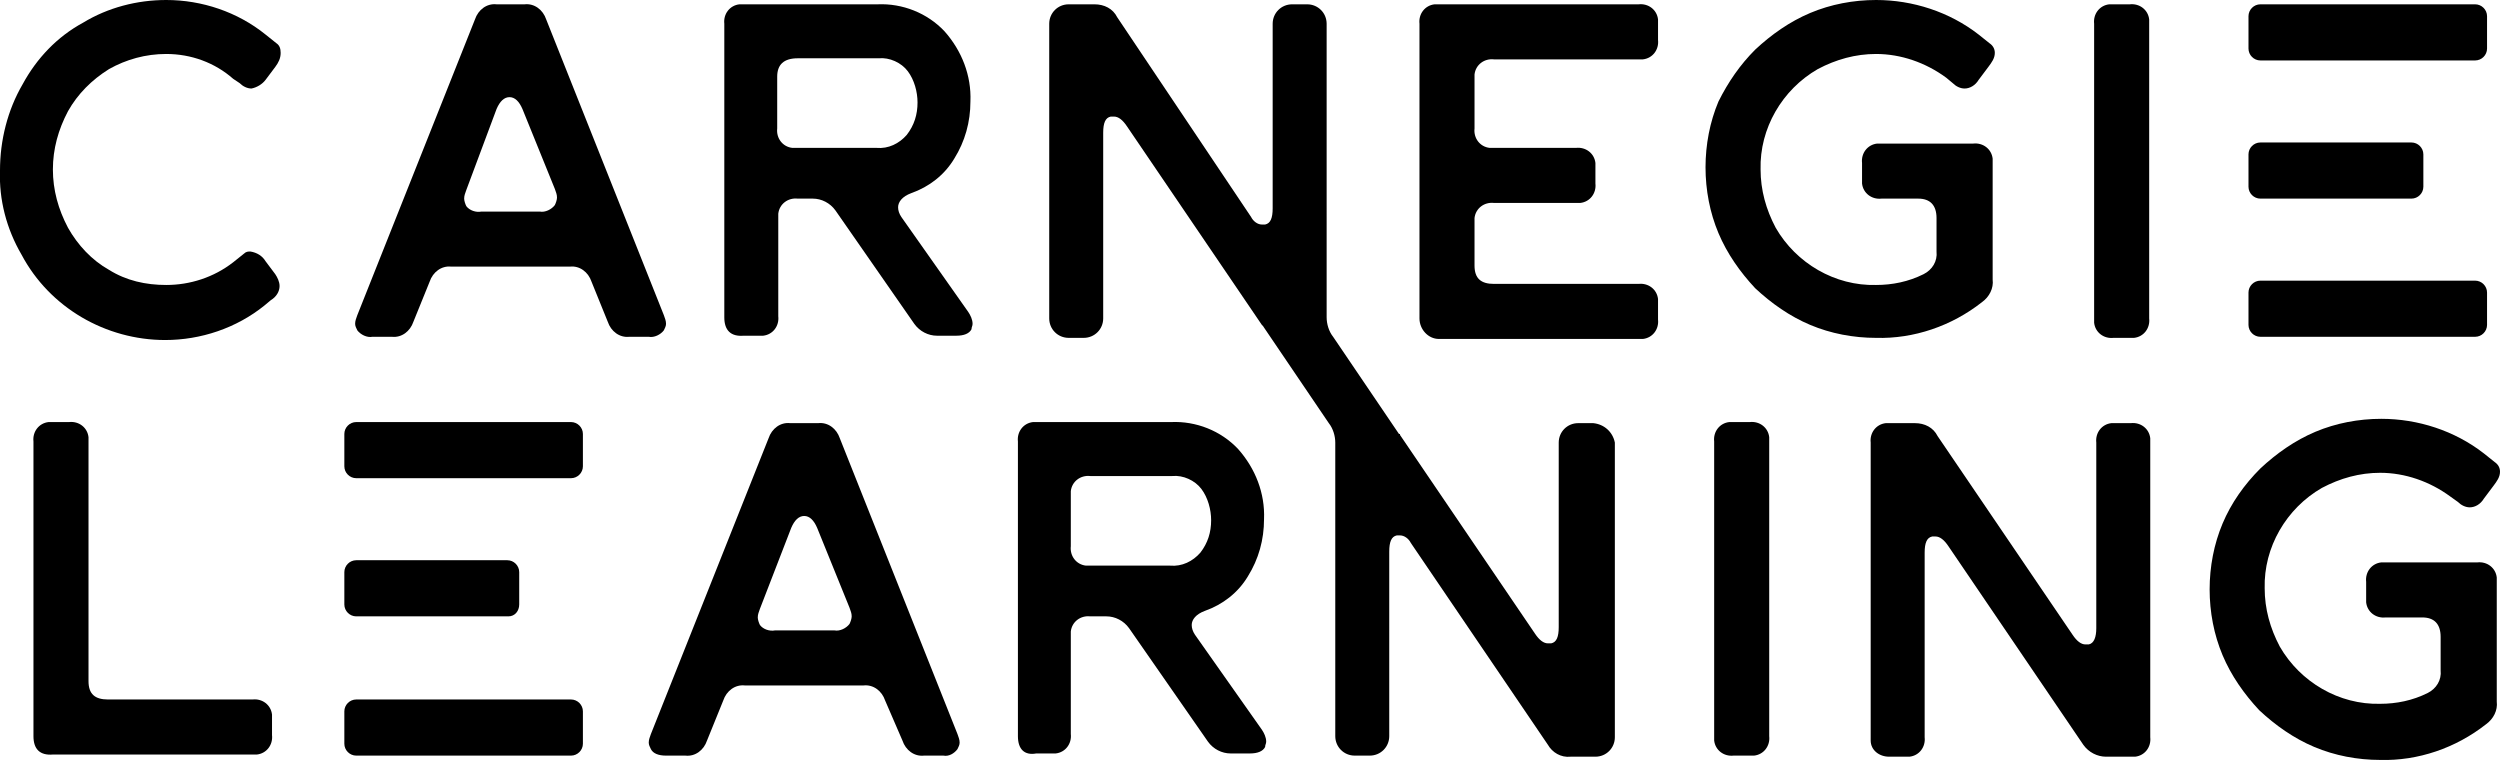 <svg xmlns="http://www.w3.org/2000/svg" xmlns:xlink="http://www.w3.org/1999/xlink" id="header-logo" x="0px" y="0px" width="231.6px" height="70.4px" viewBox="0 0 231.6 70.4" style="enable-background:new 0 0 231.6 70.4;" xml:space="preserve"><path id="Path_1" d="M7.7,2.1C10,0.7,12.7,0,15.4,0c3.3,0,6.6,1.1,9.2,3.2l1,0.8C25.9,4.2,26,4.5,26,4.9c0,0.5-0.2,0.9-0.5,1.3 l-0.9,1.2c-0.3,0.4-0.8,0.7-1.3,0.8c-0.4,0-0.8-0.2-1.1-0.5l-0.6-0.4C19.9,5.8,17.7,5,15.4,5c-1.9,0-3.7,0.5-5.3,1.4 c-1.6,1-2.9,2.3-3.8,3.9c-0.9,1.7-1.4,3.5-1.4,5.4c0,1.9,0.5,3.7,1.4,5.4c0.9,1.6,2.2,3,3.8,3.9c1.6,1,3.4,1.4,5.3,1.4 c2.2,0,4.4-0.7,6.2-2.1l1-0.8c0.2-0.2,0.4-0.2,0.6-0.2c0.6,0.1,1.1,0.4,1.4,0.9l0.9,1.2c0.2,0.3,0.4,0.7,0.4,1.1 c0,0.5-0.3,1-0.8,1.3l-0.6,0.5c-2.6,2.1-5.9,3.2-9.2,3.2c-5.5,0-10.7-3-13.3-7.9c-1.4-2.4-2.1-5.1-2-7.8c0-2.8,0.7-5.6,2.1-8 C3.4,5.4,5.3,3.4,7.7,2.1z"></path><path id="Path_2" d="M33.1,30.6c-0.1-0.2-0.2-0.4-0.2-0.6c0-0.3,0.1-0.5,0.2-0.8L44,1.8c0.3-0.9,1.1-1.5,2-1.4h2.6 c0.9-0.1,1.7,0.5,2,1.4l10.9,27.4c0.1,0.3,0.2,0.5,0.2,0.8c0,0.2-0.1,0.4-0.2,0.6c-0.3,0.4-0.9,0.7-1.4,0.6h-1.8 c-0.9,0.1-1.7-0.5-2-1.4l-1.5-3.7c-0.3-0.9-1.1-1.5-2-1.4h-11c-0.9-0.1-1.7,0.5-2,1.4l-1.5,3.7c-0.3,0.9-1.1,1.5-2,1.4h-1.8 C34,31.3,33.4,31,33.1,30.6z M43.2,17.6c-0.1,0.3-0.2,0.5-0.2,0.8c0,0.2,0.1,0.5,0.2,0.7c0.3,0.4,0.9,0.6,1.4,0.5H50 c0.5,0.1,1.1-0.2,1.4-0.6c0.1-0.2,0.2-0.5,0.2-0.7c0-0.3-0.1-0.5-0.2-0.8l-3-7.4C48.1,9.4,47.7,9,47.2,9s-0.9,0.4-1.2,1.1L43.2,17.6 z"></path><path id="Path_3" d="M67.1,29.4V2.2c-0.1-0.9,0.5-1.7,1.4-1.8c0.1,0,0.3,0,0.4,0h12.4c2.3-0.1,4.6,0.8,6.2,2.5 C89.1,4.7,90,7,89.9,9.4c0,1.9-0.5,3.7-1.5,5.3c-0.9,1.5-2.3,2.6-4,3.2c-0.8,0.3-1.2,0.8-1.2,1.3c0,0.3,0.1,0.6,0.3,0.9l6.2,8.8 c0.2,0.3,0.4,0.7,0.4,1.1c0,0.2-0.1,0.3-0.1,0.5c-0.2,0.4-0.7,0.6-1.4,0.6h-1.8c-0.8,0-1.6-0.4-2.1-1.1l-7.3-10.5 c-0.5-0.7-1.3-1.1-2.1-1.1h-1.4c-0.9-0.1-1.7,0.5-1.8,1.4c0,0.1,0,0.3,0,0.4v9.1c0.1,0.9-0.5,1.7-1.4,1.8c-0.1,0-0.3,0-0.4,0h-1.4 C67.7,31.2,67.1,30.6,67.1,29.4z M72,11.9c-0.1,0.9,0.5,1.7,1.4,1.8c0.1,0,0.3,0,0.4,0h7.4c1.1,0.1,2.1-0.4,2.8-1.2 c0.7-0.9,1-1.9,1-3c0-1-0.3-2.1-0.9-2.9c-0.6-0.8-1.7-1.3-2.7-1.2h-7.5C72.6,5.4,72,6,72,7.1V11.9z"></path><path id="Path_4" d="M131.5,29.4V2.2c-0.1-0.9,0.5-1.7,1.4-1.8c0.1,0,0.3,0,0.4,0h18.5c0.9-0.1,1.7,0.5,1.8,1.4c0,0.1,0,0.3,0,0.4 v1.5c0.1,0.9-0.5,1.7-1.4,1.8c-0.1,0-0.3,0-0.4,0h-13.4c-0.9-0.1-1.7,0.5-1.8,1.4c0,0.1,0,0.3,0,0.4v4.6c-0.1,0.9,0.5,1.7,1.4,1.8 c0.1,0,0.3,0,0.4,0h7.6c0.9-0.1,1.7,0.5,1.8,1.4c0,0.1,0,0.3,0,0.4V17c0.1,0.9-0.5,1.7-1.4,1.8c-0.1,0-0.3,0-0.4,0h-7.6 c-0.9-0.1-1.7,0.5-1.8,1.4c0,0.1,0,0.3,0,0.4v4c0,1.2,0.6,1.7,1.8,1.7h13.4c0.9-0.1,1.7,0.5,1.8,1.4c0,0.1,0,0.3,0,0.4v1.5 c0.1,0.9-0.5,1.7-1.4,1.8c-0.1,0-0.3,0-0.4,0h-18.5c-1,0-1.8-0.9-1.8-1.9C131.5,29.5,131.5,29.4,131.5,29.4z"></path><path id="Path_5" d="M162.6,4.6c1.5-1.4,3.2-2.6,5.1-3.4c1.9-0.8,4-1.2,6.1-1.2c3.4,0,6.8,1.1,9.5,3.2l1,0.8 c0.3,0.2,0.5,0.5,0.5,0.9c0,0.5-0.3,0.9-0.6,1.3l-0.9,1.2c-0.3,0.5-0.8,0.8-1.3,0.8c-0.4,0-0.8-0.2-1.1-0.5l-0.6-0.5 c-1.9-1.4-4.2-2.2-6.5-2.2c-1.9,0-3.7,0.5-5.4,1.4c-3.3,1.9-5.4,5.5-5.3,9.3c0,1.9,0.5,3.7,1.4,5.4c1.9,3.3,5.5,5.4,9.3,5.3 c1.5,0,3-0.3,4.4-1c0.8-0.4,1.3-1.2,1.2-2.1v-3.1c0-1.2-0.6-1.8-1.7-1.8h-3.4c-0.9,0.1-1.7-0.5-1.8-1.4c0-0.1,0-0.3,0-0.4v-1.5 c-0.1-0.9,0.5-1.7,1.4-1.8c0.1,0,0.3,0,0.4,0h8.5c0.9-0.1,1.7,0.5,1.8,1.4c0,0.1,0,0.3,0,0.4v10.8c0.1,0.8-0.3,1.6-1,2.1 c-2.8,2.2-6.3,3.4-9.8,3.3c-2.1,0-4.2-0.4-6.1-1.2c-1.9-0.8-3.6-2-5.1-3.4c-1.4-1.5-2.6-3.2-3.4-5.1c-0.8-1.9-1.2-4-1.2-6.1 c0-2.1,0.4-4.2,1.2-6.1C160.1,7.6,161.2,6,162.6,4.6z"></path><path id="Path_6" d="M194,2.2c-0.1-0.9,0.5-1.7,1.4-1.8c0.1,0,0.3,0,0.4,0h1.5c0.9-0.1,1.7,0.5,1.8,1.4c0,0.1,0,0.3,0,0.4v27.3 c0.1,0.9-0.5,1.7-1.4,1.8c-0.1,0-0.3,0-0.4,0h-1.5c-0.9,0.1-1.7-0.5-1.8-1.4c0-0.1,0-0.3,0-0.4V2.2z"></path><path id="Path_7" d="M3.1,68.2V40.9C3,40,3.6,39.2,4.5,39.1c0.1,0,0.3,0,0.4,0h1.5c0.9-0.1,1.7,0.5,1.8,1.4c0,0.1,0,0.3,0,0.4v22.2 c0,1.2,0.6,1.7,1.8,1.7h13.4c0.9-0.1,1.7,0.5,1.8,1.4c0,0.1,0,0.3,0,0.4v1.5c0.1,0.9-0.5,1.7-1.4,1.8c-0.1,0-0.3,0-0.4,0H4.9 C3.7,70,3.1,69.4,3.1,68.2z"></path><path id="Path_8" d="M60.3,69.4c-0.1-0.2-0.2-0.4-0.2-0.6c0-0.3,0.1-0.5,0.2-0.8l10.9-27.4c0.3-0.9,1.1-1.5,2-1.4h2.6 c0.9-0.1,1.7,0.5,2,1.4L88.7,68c0.1,0.3,0.2,0.5,0.2,0.8c0,0.2-0.1,0.4-0.2,0.6c-0.3,0.4-0.8,0.7-1.3,0.6h-1.8 c-0.9,0.1-1.7-0.5-2-1.4L82,64.9c-0.3-0.9-1.1-1.5-2-1.4H69c-0.9-0.1-1.7,0.5-2,1.4l-1.5,3.7c-0.3,0.9-1.1,1.5-2,1.4h-1.8 C61,70,60.5,69.8,60.3,69.4z M70.4,56.4c-0.1,0.3-0.2,0.5-0.2,0.8c0,0.2,0.1,0.5,0.2,0.7c0.3,0.4,0.9,0.6,1.4,0.5h5.5 c0.5,0.1,1.1-0.2,1.4-0.6c0.1-0.2,0.2-0.5,0.2-0.7c0-0.3-0.1-0.5-0.2-0.8l-3-7.4c-0.3-0.7-0.7-1.1-1.2-1.1s-0.9,0.4-1.2,1.1 L70.4,56.4z"></path><path id="Path_9" d="M94.3,68.2V40.9c-0.1-0.9,0.5-1.7,1.4-1.8c0.1,0,0.3,0,0.4,0h12.4c2.3-0.1,4.6,0.8,6.2,2.5 c1.6,1.8,2.5,4.1,2.4,6.5c0,1.9-0.5,3.7-1.5,5.3c-0.9,1.5-2.3,2.6-4,3.2c-0.8,0.3-1.2,0.8-1.2,1.3c0,0.3,0.1,0.6,0.3,0.9l6.2,8.8 c0.2,0.3,0.4,0.7,0.4,1.1c0,0.2-0.1,0.3-0.1,0.5c-0.2,0.4-0.7,0.6-1.4,0.6H114c-0.8,0-1.6-0.4-2.1-1.1l-7.3-10.5 c-0.5-0.7-1.3-1.1-2.1-1.1H101c-0.9-0.1-1.7,0.5-1.8,1.4c0,0.1,0,0.3,0,0.4V68c0.1,0.9-0.5,1.7-1.4,1.8c-0.1,0-0.3,0-0.4,0H96 C94.9,70,94.3,69.4,94.3,68.2z M99.2,50.6c-0.1,0.9,0.5,1.7,1.4,1.8c0.1,0,0.3,0,0.4,0h7.4c1.1,0.1,2.1-0.4,2.8-1.2 c0.7-0.9,1-1.9,1-3c0-1-0.3-2.1-0.9-2.9c-0.6-0.8-1.7-1.3-2.7-1.2H101c-0.9-0.1-1.7,0.5-1.8,1.4c0,0.1,0,0.3,0,0.4L99.2,50.6z"></path><path id="Path_10" d="M158.8,40.9c-0.1-0.9,0.5-1.7,1.4-1.8c0.1,0,0.3,0,0.4,0h1.5c0.9-0.1,1.7,0.5,1.8,1.4c0,0.1,0,0.3,0,0.4v27.3 c0.1,0.9-0.5,1.7-1.4,1.8c-0.1,0-0.3,0-0.4,0h-1.5c-0.9,0.1-1.7-0.5-1.8-1.4c0-0.1,0-0.3,0-0.4V40.9z"></path><path id="Path_11" d="M173.3,68.2V41c-0.1-0.9,0.5-1.7,1.4-1.8c0.1,0,0.3,0,0.4,0h2.3c0.9,0,1.7,0.4,2.1,1.2L192,58.8 c0.4,0.6,0.8,0.9,1.2,0.9h0.3c0.5-0.1,0.7-0.7,0.7-1.5V41c-0.1-0.9,0.5-1.7,1.4-1.8c0.1,0,0.3,0,0.4,0h1.4c0.9-0.1,1.7,0.5,1.8,1.4 c0,0.1,0,0.3,0,0.4v27.3c0.1,0.9-0.5,1.7-1.4,1.8c-0.1,0-0.3,0-0.4,0h-2.3c-0.8,0-1.6-0.4-2.1-1.1l-12.5-18.4 c-0.4-0.6-0.8-0.9-1.2-0.9H179c-0.5,0.1-0.7,0.6-0.7,1.5v17.1c0.1,0.9-0.5,1.7-1.4,1.8c-0.1,0-0.3,0-0.4,0H175 c-0.9,0-1.7-0.6-1.7-1.5C173.3,68.4,173.3,68.3,173.3,68.2z"></path><path id="Path_12" d="M209.4,43.4c1.5-1.4,3.2-2.6,5.1-3.4c1.9-0.8,4-1.2,6.1-1.2c3.4,0,6.8,1.1,9.5,3.2l1,0.8 c0.3,0.2,0.5,0.5,0.5,0.9c0,0.5-0.3,0.9-0.6,1.3l-0.9,1.2c-0.3,0.5-0.8,0.8-1.3,0.8c-0.4,0-0.8-0.2-1.1-0.5L227,46 c-1.9-1.4-4.2-2.2-6.5-2.2c-1.9,0-3.7,0.5-5.4,1.4c-3.3,1.9-5.4,5.5-5.3,9.3c0,1.9,0.5,3.7,1.4,5.4c1.9,3.3,5.5,5.4,9.3,5.3 c1.5,0,3-0.3,4.4-1c0.8-0.4,1.3-1.2,1.2-2.1V59c0-1.2-0.6-1.8-1.7-1.8H221c-0.9,0.1-1.7-0.5-1.8-1.4c0-0.1,0-0.3,0-0.4v-1.5 c-0.1-0.9,0.5-1.7,1.4-1.8c0.1,0,0.3,0,0.4,0h8.5c0.9-0.1,1.7,0.5,1.8,1.4c0,0.1,0,0.3,0,0.4V65c0.1,0.8-0.3,1.6-1,2.1 c-2.8,2.2-6.3,3.4-9.8,3.3c-2.1,0-4.2-0.4-6.1-1.2c-1.9-0.8-3.6-2-5.1-3.4c-1.4-1.5-2.6-3.2-3.4-5.1c-0.8-1.9-1.2-4-1.2-6.1 c0-2.1,0.4-4.2,1.2-6.1C206.7,46.6,207.9,44.9,209.4,43.4z"></path><path id="Path_13" d="M147.6,39.2h-1.4c-1,0-1.8,0.8-1.8,1.8c0,0,0,0,0,0v17.1c0,0.9-0.2,1.4-0.7,1.5h-0.3c-0.4,0-0.8-0.3-1.2-0.9 l-12.5-18.4c0-0.1,0-0.1-0.1-0.1l0,0l-6.1-9c-0.4-0.5-0.6-1.2-0.6-1.8V2.2c0-1-0.8-1.8-1.8-1.8c0,0,0,0,0,0h-1.4 c-1,0-1.8,0.8-1.8,1.8c0,0,0,0,0,0v17.1c0,0.9-0.2,1.4-0.7,1.5h-0.3c-0.4,0-0.8-0.3-1-0.7L103.5,1.6c-0.4-0.8-1.2-1.2-2.1-1.2H99 c-1,0-1.8,0.8-1.8,1.8c0,0,0,0,0,0v27.3c0,1,0.8,1.8,1.8,1.8c0,0,0,0,0,0h1.4c1,0,1.8-0.8,1.8-1.8c0,0,0,0,0,0V12.3 c0-0.9,0.2-1.4,0.7-1.5h0.3c0.4,0,0.8,0.3,1.2,0.9l12.5,18.4l0.1,0.1l6.1,9c0.4,0.5,0.6,1.2,0.6,1.8v27.2c0,1,0.8,1.8,1.8,1.8 c0,0,0,0,0,0h1.4c1,0,1.8-0.8,1.8-1.8c0,0,0,0,0,0V51.1c0-0.9,0.2-1.4,0.7-1.5h0.3c0.4,0,0.8,0.3,1,0.7L143.4,69 c0.4,0.7,1.2,1.2,2.1,1.1h2.3c1,0,1.8-0.8,1.8-1.8c0,0,0,0,0,0V41C149.4,40,148.6,39.3,147.6,39.2z"></path><path id="Path_14" d="M229.3,5.6h-19.9c-0.6,0-1.1-0.5-1.1-1.1v-3c0-0.6,0.5-1.1,1.1-1.1h19.9c0.6,0,1.1,0.5,1.1,1.1v3 C230.4,5.1,229.9,5.6,229.3,5.6z"></path><path id="Path_15" d="M229.3,31.2h-19.9c-0.6,0-1.1-0.5-1.1-1.1v-3c0-0.6,0.5-1.1,1.1-1.1h19.9c0.6,0,1.1,0.5,1.1,1.1v3 C230.4,30.7,229.9,31.2,229.3,31.2z"></path><path id="Path_16" d="M223.4,18.4h-14c-0.6,0-1.1-0.5-1.1-1.1v-3c0-0.6,0.5-1.1,1.1-1.1h14c0.6,0,1.1,0.5,1.1,1.1v3 C224.5,17.9,224,18.4,223.4,18.4z"></path><path id="Path_17" d="M52.9,44.3H33c-0.6,0-1.1-0.5-1.1-1.1v-3c0-0.6,0.5-1.1,1.1-1.1h19.9c0.6,0,1.1,0.5,1.1,1.1v3 C54,43.8,53.5,44.3,52.9,44.3z"></path><path id="Path_18" d="M52.9,70H33c-0.6,0-1.1-0.5-1.1-1.1v-3c0-0.6,0.5-1.1,1.1-1.1h19.9c0.6,0,1.1,0.5,1.1,1.1v3 C54,69.5,53.5,70,52.9,70z"></path><path id="Path_19" d="M47,57.1H33c-0.6,0-1.1-0.5-1.1-1.1v-3c0-0.6,0.5-1.1,1.1-1.1h14c0.6,0,1.1,0.5,1.1,1.1v3c0,0.6-0.4,1.1-1,1.1 C47.1,57.1,47,57.1,47,57.1z"></path></svg>